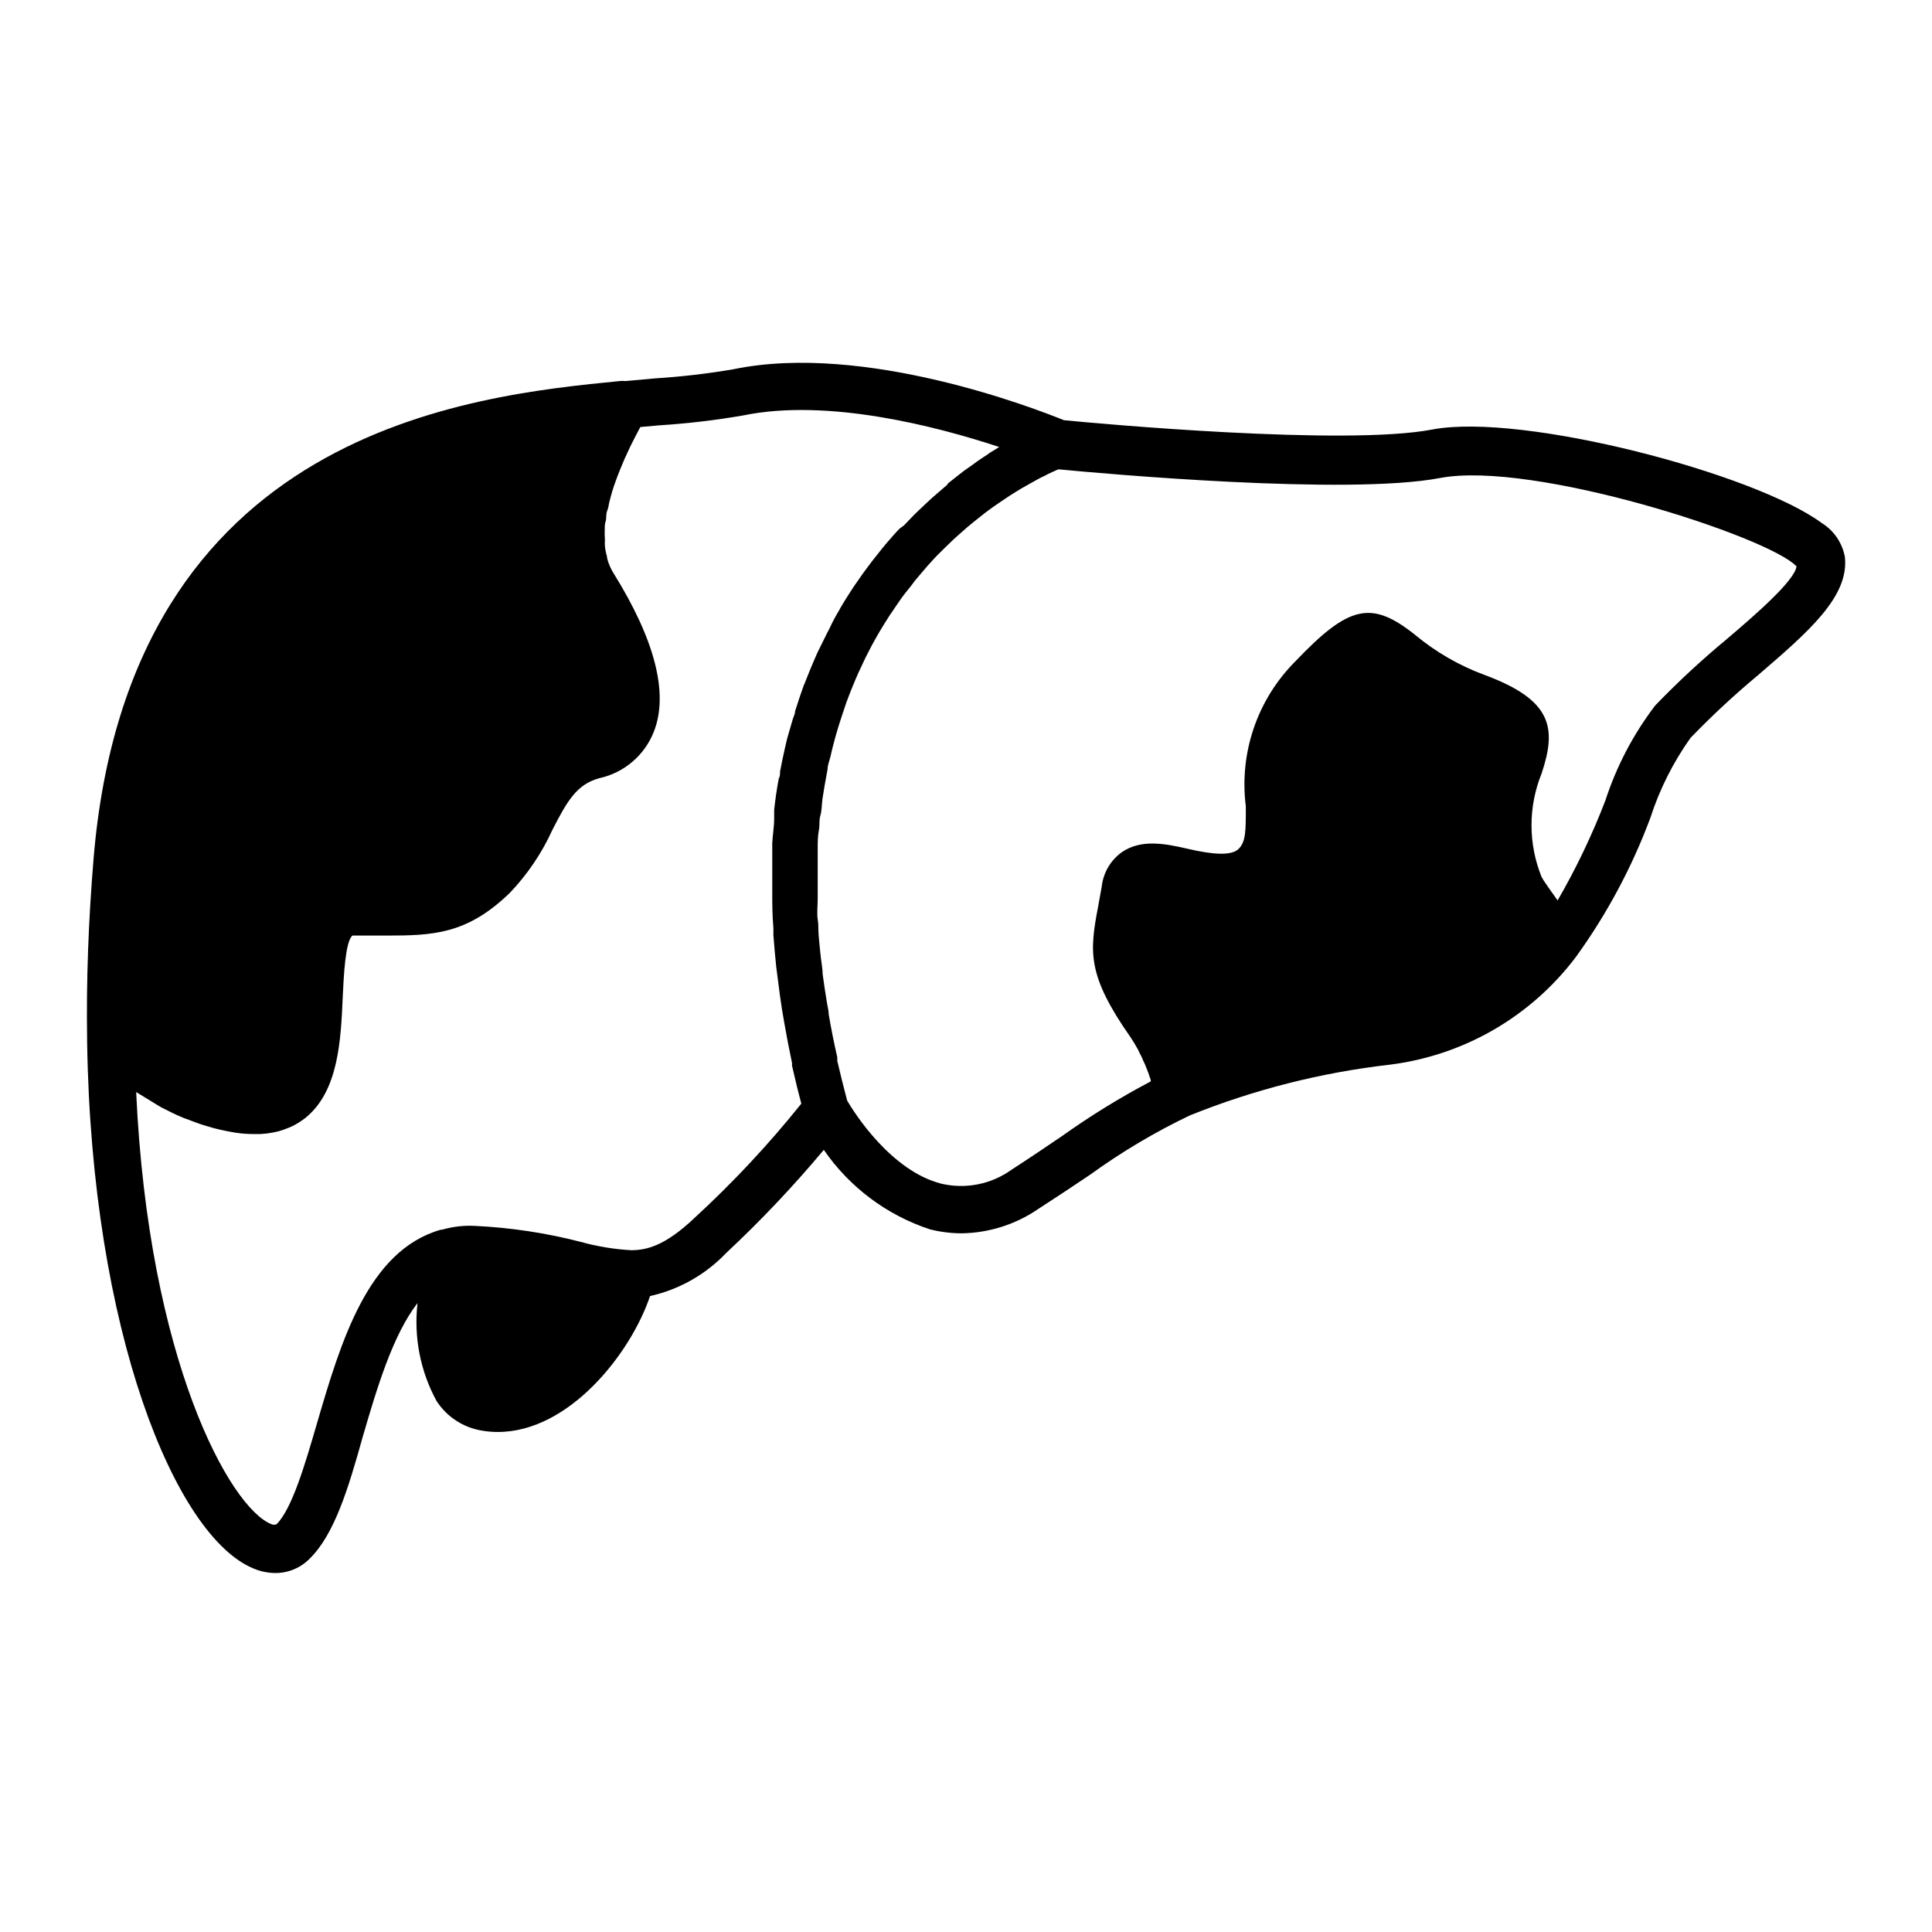 <?xml version="1.0" encoding="UTF-8"?>
<!-- Uploaded to: ICON Repo, www.svgrepo.com, Generator: ICON Repo Mixer Tools -->
<svg fill="#000000" width="800px" height="800px" version="1.1" viewBox="144 144 512 512" xmlns="http://www.w3.org/2000/svg">
 <path d="m626.71 282.56c-17.684-13.047-79.148-29.27-103.13-24.738-23.023 4.434-89.074-1.613-97.637-2.469-7.203-2.922-52.75-20.707-87.562-13.504v0.004c-6.871 1.172-13.801 1.98-20.758 2.418l-7.758 0.707h-0.254c-0.434-0.051-0.871-0.051-1.309 0-39.297 3.879-129.98 12.695-139.5 126.51-1.359 16.375-1.965 32.547-1.715 48.012v0.25 0.301c1.16 76.684 23.328 131.09 44.086 139.61 1.832 0.781 3.801 1.191 5.793 1.207 3.481 0.012 6.816-1.41 9.219-3.93 6.398-6.348 10.078-18.289 13.906-32.043 3.777-12.949 7.961-27.055 14.559-35.57v0.004c-1.035 8.961 0.723 18.023 5.039 25.945 2.727 4.223 7.125 7.082 12.09 7.859 1.383 0.242 2.781 0.359 4.184 0.352 18.941 0 35.266-20.957 40.305-36.023v0.004c7.695-1.715 14.711-5.68 20.152-11.387 9.184-8.578 17.832-17.715 25.895-27.355 6.82 9.902 16.695 17.297 28.113 21.059 2.75 0.695 5.578 1.051 8.414 1.059 7.191-0.105 14.199-2.312 20.152-6.352 5.039-3.273 9.621-6.297 13.805-9.117 8.336-6.047 17.207-11.328 26.5-15.77 16.984-6.844 34.809-11.367 53-13.453 19.656-2.449 37.477-12.777 49.375-28.613 8.191-11.336 14.82-23.723 19.699-36.828 2.441-7.555 6.027-14.691 10.629-21.16 5.641-5.844 11.594-11.379 17.836-16.578 13.551-11.637 24.234-20.906 23.074-31.387-0.695-3.746-2.945-7.027-6.199-9.02zm-298.81 184.35c-7.809 7.356-12.594 8.363-16.574 8.414v-0.004c-4.551-0.25-9.062-0.992-13.453-2.215-9.168-2.363-18.555-3.781-28.012-4.231-2.941-0.156-5.887 0.188-8.715 1.004h-0.301c-19.398 5.492-26.551 29.824-32.848 51.34-3.223 11.082-6.602 22.57-10.68 26.703-0.25 0-0.402 0.352-1.41 0-10.988-4.383-32.551-43.43-35.824-114.52l0.906 0.555 4.684 2.871 1.109 0.656c1.965 1.008 3.879 1.965 5.844 2.769l1.512 0.555c1.512 0.605 3.074 1.16 4.637 1.613l1.715 0.504-0.004-0.004c1.977 0.523 3.981 0.941 5.996 1.262 1.668 0.25 3.352 0.367 5.039 0.352h1.461c1.117-0.055 2.227-0.191 3.324-0.402l1.41-0.301v-0.004c0.941-0.266 1.867-0.582 2.773-0.957l1.16-0.504h-0.004c1.211-0.629 2.356-1.371 3.426-2.215 8.664-7.152 9.27-20.504 9.773-32.293 0.25-5.039 0.656-14.461 2.57-15.922h8.816c12.496 0 21.562-0.301 32.949-11.387 4.652-4.891 8.449-10.527 11.238-16.676 3.93-7.656 6.449-12.043 12.445-13.652h-0.004c6.551-1.445 11.953-6.055 14.41-12.293 3.981-10.078 0.352-24.336-10.73-42.117-0.621-1.012-1.109-2.094-1.461-3.227-0.133-0.41-0.219-0.832-0.254-1.258-0.25-0.824-0.418-1.668-0.504-2.519-0.051-0.555-0.051-1.109 0-1.664-0.082-1.004-0.102-2.016-0.051-3.023 0-0.656 0-1.359 0.25-2.016s0-1.812 0.402-2.769c0.402-0.957 0.352-1.512 0.555-2.266 0.203-0.754 0.504-1.965 0.805-2.973 0.301-1.008 0.555-1.664 0.855-2.519s0.754-2.066 1.211-3.176c0.453-1.109 0.754-1.812 1.16-2.769l1.562-3.375c0.453-0.957 1.008-1.965 1.512-2.973l1.109-2.117 5.039-0.453c7.449-0.473 14.863-1.348 22.219-2.621 22.469-4.637 51.387 2.922 67.863 8.363l-2.621 1.613-0.453 0.352c-0.906 0.555-1.812 1.211-2.719 1.812l-1.109 0.805-2.418 1.715-1.109 0.855-3.125 2.469-0.301 0.457-3.629 3.125-1.059 0.957-2.672 2.519-1.258 1.211-2.82 2.922-1.16 0.852c-1.258 1.309-2.469 2.719-3.68 4.133l-0.906 1.109-2.719 3.426-1.211 1.613c-0.855 1.16-1.715 2.316-2.519 3.527l-1.059 1.512c-1.109 1.715-2.266 3.477-3.324 5.289l0.004-0.004c-0.188 0.293-0.355 0.598-0.504 0.91-0.906 1.512-1.812 3.125-2.672 5.039-0.352 0.656-0.707 1.309-1.008 1.965l-2.117 4.281-0.906 2.066c-0.805 1.863-1.613 3.828-2.367 5.793-0.086 0.281-0.203 0.551-0.352 0.805-0.805 2.215-1.562 4.535-2.316 6.902 0 0.754-0.453 1.512-0.656 2.266-0.504 1.715-1.008 3.477-1.461 5.039l-0.605 2.621c-0.453 1.965-0.855 3.981-1.258 6.047 0 0.656 0 1.258-0.352 1.914-0.504 2.672-0.906 5.441-1.211 8.262v2.367c0 2.117-0.402 4.281-0.504 6.5v3.125 6.699 2.82c0 3.176 0 6.398 0.301 9.723v1.914c0.203 2.754 0.453 5.574 0.754 8.465l0.453 3.477c0.301 2.57 0.656 5.039 1.059 7.707l0.605 3.527c0.605 3.527 1.309 7.106 2.066 10.73v0.707c0.754 3.324 1.562 6.699 2.469 10.078v-0.004c-8.695 10.859-18.211 21.031-28.465 30.434zm273.62-153.46c-6.621 5.484-12.93 11.34-18.895 17.531-5.785 7.594-10.246 16.109-13.199 25.191-3.508 9.137-7.738 17.98-12.645 26.449-1.461-2.066-3.629-5.039-4.231-6.195h-0.004c-3.574-8.805-3.574-18.656 0-27.461 4.031-12.09 2.82-19.445-15.113-26.098v0.004c-6.727-2.481-12.98-6.094-18.488-10.684-11.539-9.168-17.48-7.809-31.691 7.106-10.062 10.086-14.898 24.258-13.098 38.391 0 6.648 0 9.371-1.914 11.285-1.914 1.914-7.055 1.461-13.352 0-6.297-1.461-12.445-2.621-17.582 0.855-3.004 2.156-4.949 5.492-5.344 9.168-0.352 1.965-0.656 3.68-0.957 5.289-2.316 12.141-2.871 18.188 8.566 34.562 0.656 0.961 1.262 1.953 1.812 2.973 0.199 0.32 0.367 0.66 0.504 1.008 0.465 0.828 0.867 1.688 1.211 2.57 0.199 0.355 0.367 0.727 0.504 1.109 0.504 1.211 0.957 2.418 1.359 3.727v0.352c-8.141 4.289-15.984 9.117-23.477 14.461-4.082 2.769-8.465 5.742-13.453 8.969-5.375 3.848-12.152 5.191-18.59 3.676-13.352-3.426-23.023-18.742-24.938-22.016-0.957-3.578-1.812-7.106-2.621-10.531v-0.957c-0.875-3.828-1.629-7.609-2.266-11.336 0-1.109-0.352-2.215-0.504-3.324-0.402-2.519-0.805-5.039-1.109-7.406 0-1.41-0.301-2.769-0.453-4.133-0.152-1.359-0.453-4.133-0.605-6.144-0.152-2.016 0-2.82-0.25-4.231-0.25-1.41 0-3.727 0-5.543v-4.18-5.039-4.082c0-1.359 0-3.176 0.301-4.684 0.301-1.512 0-2.621 0.402-3.93 0.402-1.309 0.352-2.973 0.555-4.434l0.605-3.727 0.754-4.133c0-1.211 0.555-2.367 0.805-3.527s0.605-2.621 0.957-3.879c0.352-1.258 0.605-2.266 0.957-3.375 0.352-1.109 0.754-2.469 1.16-3.629l1.059-3.176c0.453-1.16 0.855-2.316 1.309-3.426l1.211-2.922c0.453-1.109 0.957-2.168 1.461-3.223 0.504-1.059 0.855-1.863 1.309-2.769l1.562-3.023 1.41-2.519c0.555-1.008 1.16-1.914 1.715-2.871l1.461-2.316 1.812-2.672 1.461-2.117c0.656-0.906 1.359-1.762 2.016-2.57 0.656-0.805 0.957-1.258 1.41-1.863l2.215-2.621 1.258-1.461c1.16-1.309 2.316-2.57 3.527-3.727l0.805-0.805 2.719-2.621 1.359-1.211 2.117-1.863 1.461-1.211 1.965-1.562 1.461-1.16 1.863-1.359 1.461-1.008 1.715-1.16 1.359-0.906 1.613-1.008 1.309-0.805 1.512-0.855 1.16-0.656 1.359-0.754 1.008-0.555 1.258-0.605 0.855-0.453 1.059-0.504 0.707-0.301 0.855-0.402h0.504c11.082 1.059 76.125 6.953 100.76 2.266 24.637-4.684 87.16 15.566 94.465 23.426-0.496 3.832-11.227 13.102-18.582 19.352z"/>
</svg>